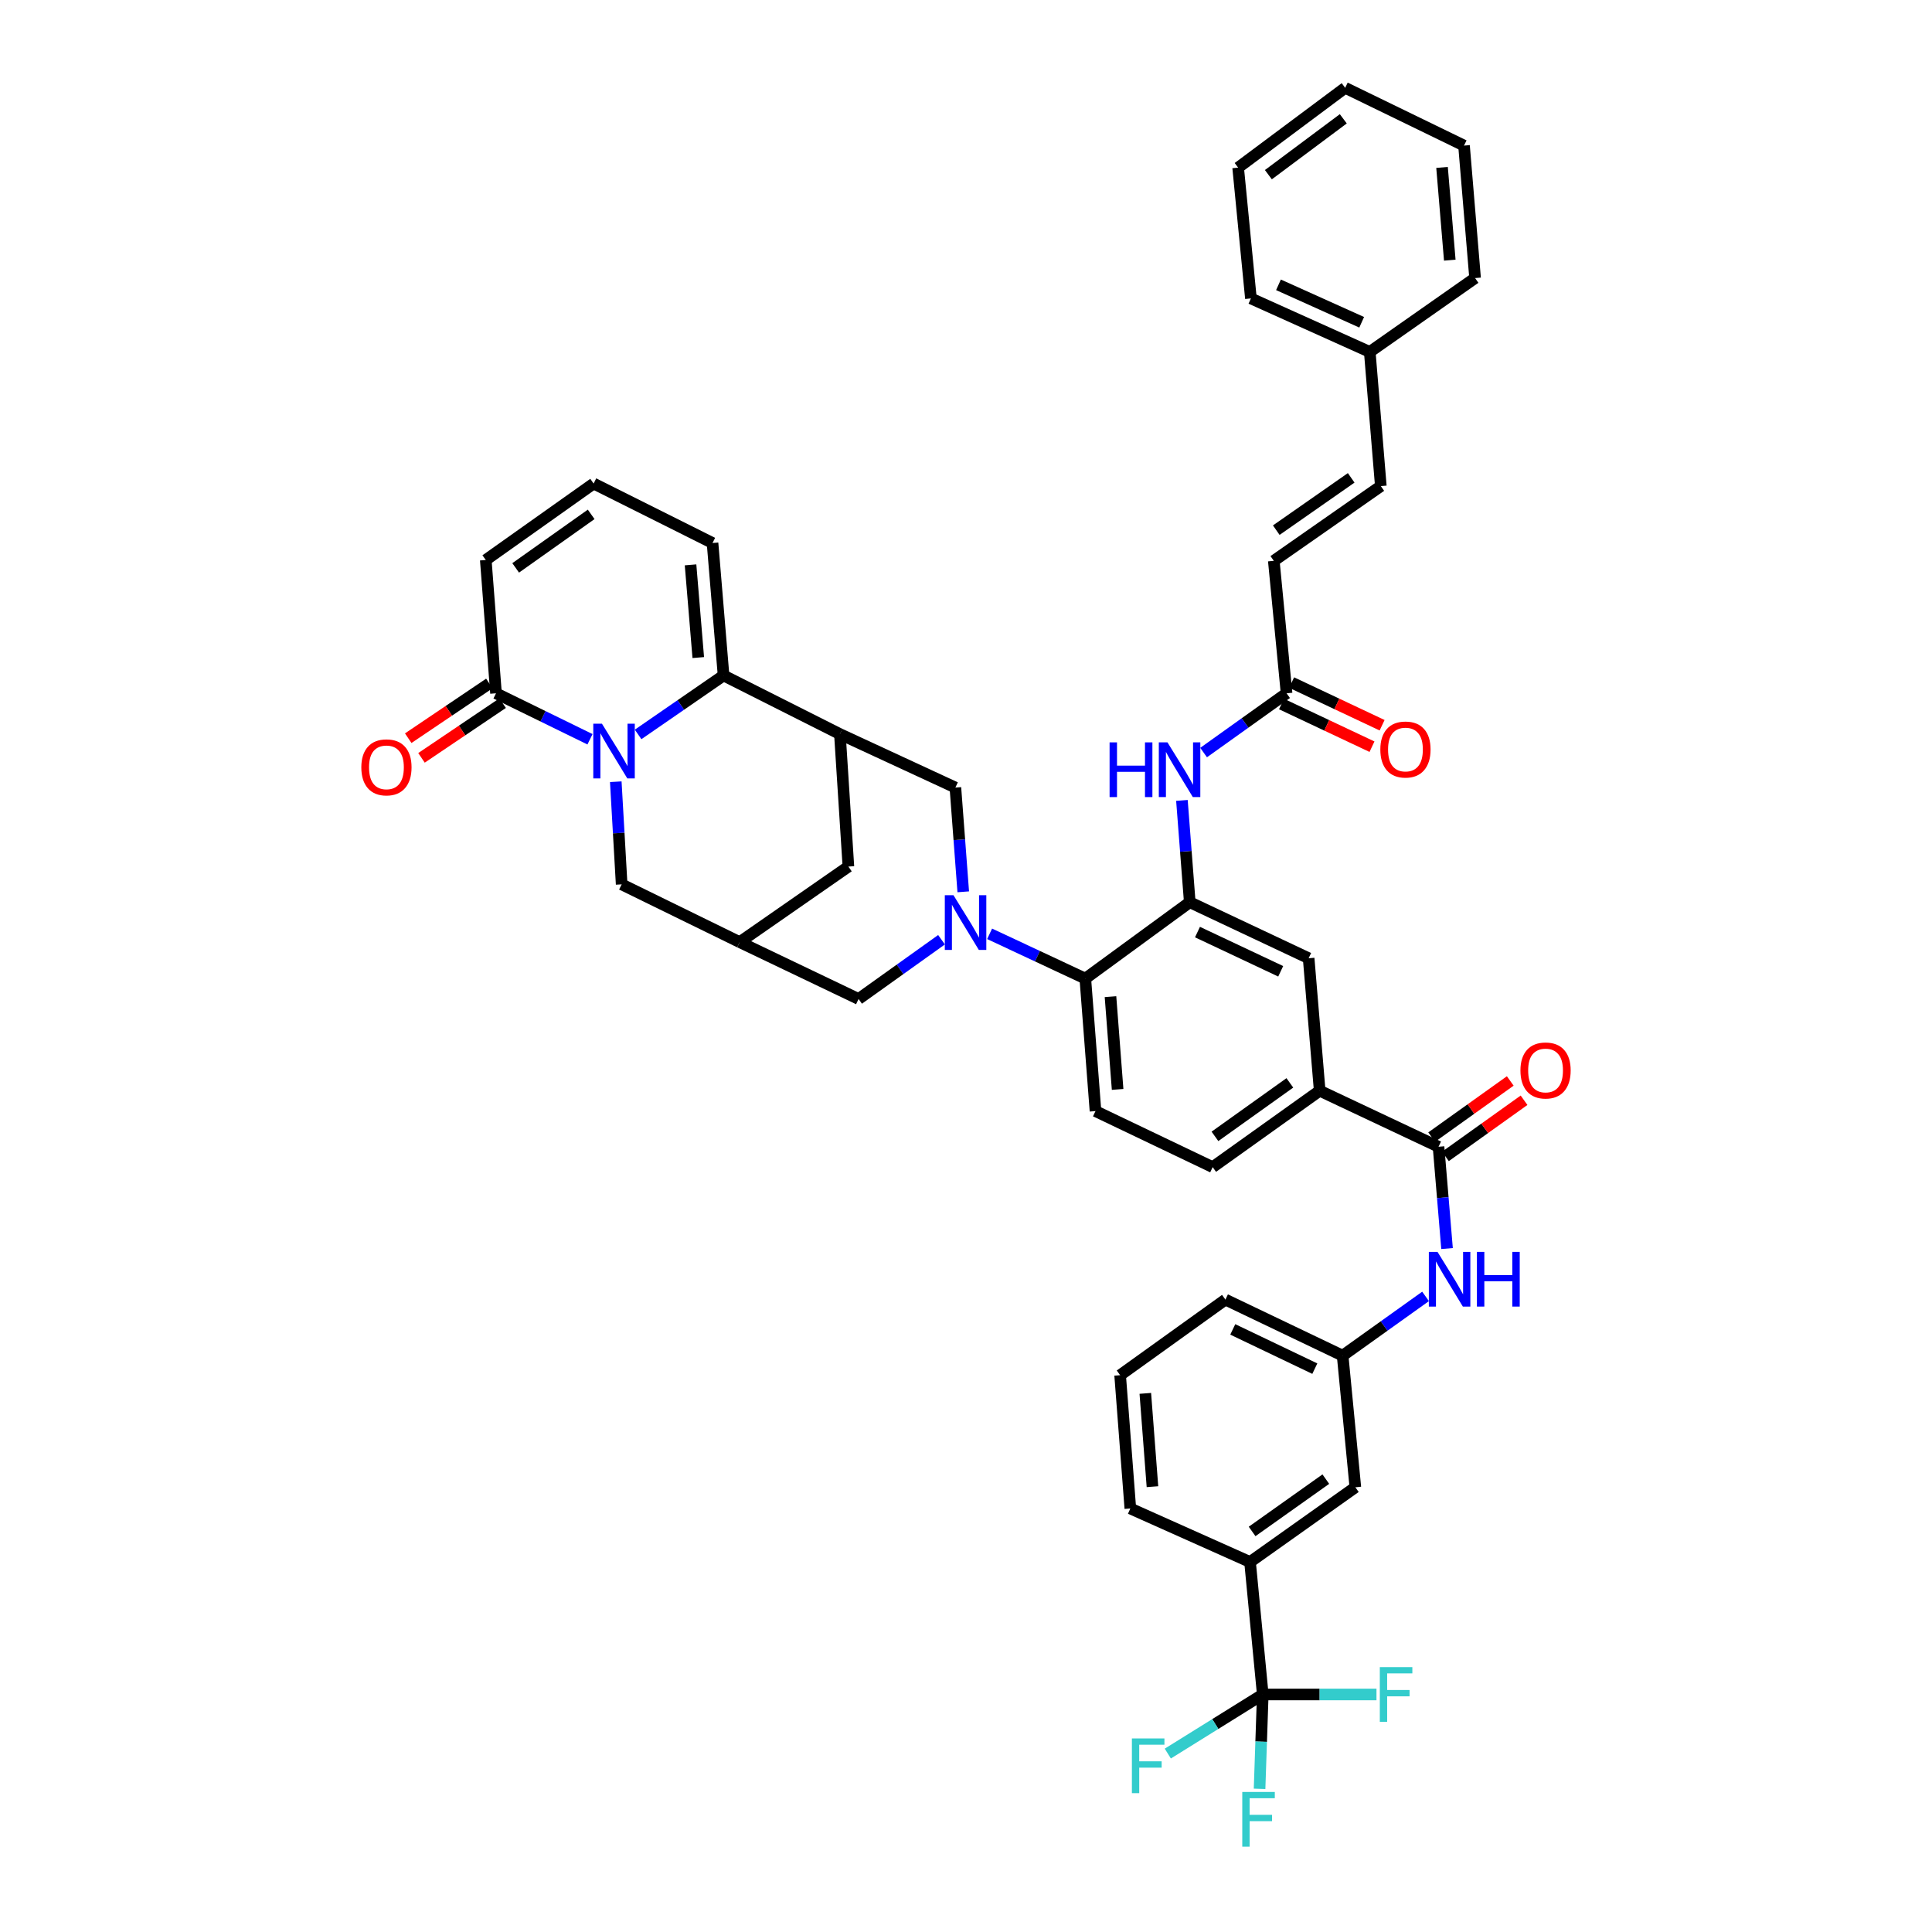 <?xml version='1.0' encoding='iso-8859-1'?>
<svg version='1.1' baseProfile='full'
              xmlns='http://www.w3.org/2000/svg'
                      xmlns:rdkit='http://www.rdkit.org/xml'
                      xmlns:xlink='http://www.w3.org/1999/xlink'
                  xml:space='preserve'
width='1000px' height='1000px' viewBox='0 0 1000 1000'>
<!-- END OF HEADER -->
<rect style='opacity:1.0;fill:#FFFFFF;stroke:none' width='1000' height='1000' x='0' y='0'> </rect>
<path class='bond-1' d='M 330.281,380.137 L 352.398,364.879' style='fill:none;fill-rule:evenodd;stroke:#0000FF;stroke-width:6px;stroke-linecap:butt;stroke-linejoin:miter;stroke-opacity:1' />
<path class='bond-1' d='M 352.398,364.879 L 374.515,349.622' style='fill:none;fill-rule:evenodd;stroke:#000000;stroke-width:6px;stroke-linecap:butt;stroke-linejoin:miter;stroke-opacity:1' />
<path class='bond-5' d='M 305.379,382.648 L 281.054,370.749' style='fill:none;fill-rule:evenodd;stroke:#0000FF;stroke-width:6px;stroke-linecap:butt;stroke-linejoin:miter;stroke-opacity:1' />
<path class='bond-5' d='M 281.054,370.749 L 256.73,358.851' style='fill:none;fill-rule:evenodd;stroke:#000000;stroke-width:6px;stroke-linecap:butt;stroke-linejoin:miter;stroke-opacity:1' />
<path class='bond-13' d='M 318.728,404.621 L 320.248,431.181' style='fill:none;fill-rule:evenodd;stroke:#0000FF;stroke-width:6px;stroke-linecap:butt;stroke-linejoin:miter;stroke-opacity:1' />
<path class='bond-13' d='M 320.248,431.181 L 321.768,457.741' style='fill:none;fill-rule:evenodd;stroke:#000000;stroke-width:6px;stroke-linecap:butt;stroke-linejoin:miter;stroke-opacity:1' />
<path class='bond-0' d='M 487.333,486.403 L 465.864,501.74' style='fill:none;fill-rule:evenodd;stroke:#0000FF;stroke-width:6px;stroke-linecap:butt;stroke-linejoin:miter;stroke-opacity:1' />
<path class='bond-0' d='M 465.864,501.74 L 444.395,517.077' style='fill:none;fill-rule:evenodd;stroke:#000000;stroke-width:6px;stroke-linecap:butt;stroke-linejoin:miter;stroke-opacity:1' />
<path class='bond-6' d='M 512.226,483.341 L 536.991,494.93' style='fill:none;fill-rule:evenodd;stroke:#0000FF;stroke-width:6px;stroke-linecap:butt;stroke-linejoin:miter;stroke-opacity:1' />
<path class='bond-6' d='M 536.991,494.93 L 561.757,506.518' style='fill:none;fill-rule:evenodd;stroke:#000000;stroke-width:6px;stroke-linecap:butt;stroke-linejoin:miter;stroke-opacity:1' />
<path class='bond-45' d='M 498.576,461.603 L 496.542,434.622' style='fill:none;fill-rule:evenodd;stroke:#0000FF;stroke-width:6px;stroke-linecap:butt;stroke-linejoin:miter;stroke-opacity:1' />
<path class='bond-45' d='M 496.542,434.622 L 494.509,407.641' style='fill:none;fill-rule:evenodd;stroke:#000000;stroke-width:6px;stroke-linecap:butt;stroke-linejoin:miter;stroke-opacity:1' />
<path class='bond-2' d='M 374.515,349.622 L 434.73,379.955' style='fill:none;fill-rule:evenodd;stroke:#000000;stroke-width:6px;stroke-linecap:butt;stroke-linejoin:miter;stroke-opacity:1' />
<path class='bond-21' d='M 374.515,349.622 L 368.805,281.064' style='fill:none;fill-rule:evenodd;stroke:#000000;stroke-width:6px;stroke-linecap:butt;stroke-linejoin:miter;stroke-opacity:1' />
<path class='bond-21' d='M 361.423,340.357 L 357.426,292.367' style='fill:none;fill-rule:evenodd;stroke:#000000;stroke-width:6px;stroke-linecap:butt;stroke-linejoin:miter;stroke-opacity:1' />
<path class='bond-8' d='M 434.73,379.955 L 494.509,407.641' style='fill:none;fill-rule:evenodd;stroke:#000000;stroke-width:6px;stroke-linecap:butt;stroke-linejoin:miter;stroke-opacity:1' />
<path class='bond-43' d='M 434.73,379.955 L 439.13,448.533' style='fill:none;fill-rule:evenodd;stroke:#000000;stroke-width:6px;stroke-linecap:butt;stroke-linejoin:miter;stroke-opacity:1' />
<path class='bond-3' d='M 615.82,466.984 L 561.757,506.518' style='fill:none;fill-rule:evenodd;stroke:#000000;stroke-width:6px;stroke-linecap:butt;stroke-linejoin:miter;stroke-opacity:1' />
<path class='bond-10' d='M 615.82,466.984 L 613.792,440.638' style='fill:none;fill-rule:evenodd;stroke:#000000;stroke-width:6px;stroke-linecap:butt;stroke-linejoin:miter;stroke-opacity:1' />
<path class='bond-10' d='M 613.792,440.638 L 611.763,414.292' style='fill:none;fill-rule:evenodd;stroke:#0000FF;stroke-width:6px;stroke-linecap:butt;stroke-linejoin:miter;stroke-opacity:1' />
<path class='bond-15' d='M 615.82,466.984 L 677.352,495.986' style='fill:none;fill-rule:evenodd;stroke:#000000;stroke-width:6px;stroke-linecap:butt;stroke-linejoin:miter;stroke-opacity:1' />
<path class='bond-15' d='M 619.815,482.44 L 662.888,502.742' style='fill:none;fill-rule:evenodd;stroke:#000000;stroke-width:6px;stroke-linecap:butt;stroke-linejoin:miter;stroke-opacity:1' />
<path class='bond-4' d='M 653.601,877.06 L 647.019,808.489' style='fill:none;fill-rule:evenodd;stroke:#000000;stroke-width:6px;stroke-linecap:butt;stroke-linejoin:miter;stroke-opacity:1' />
<path class='bond-31' d='M 653.601,877.06 L 629.027,892.354' style='fill:none;fill-rule:evenodd;stroke:#000000;stroke-width:6px;stroke-linecap:butt;stroke-linejoin:miter;stroke-opacity:1' />
<path class='bond-31' d='M 629.027,892.354 L 604.453,907.648' style='fill:none;fill-rule:evenodd;stroke:#33CCCC;stroke-width:6px;stroke-linecap:butt;stroke-linejoin:miter;stroke-opacity:1' />
<path class='bond-32' d='M 653.601,877.06 L 683.033,877.06' style='fill:none;fill-rule:evenodd;stroke:#000000;stroke-width:6px;stroke-linecap:butt;stroke-linejoin:miter;stroke-opacity:1' />
<path class='bond-32' d='M 683.033,877.06 L 712.464,877.06' style='fill:none;fill-rule:evenodd;stroke:#33CCCC;stroke-width:6px;stroke-linecap:butt;stroke-linejoin:miter;stroke-opacity:1' />
<path class='bond-33' d='M 653.601,877.06 L 652.777,901.48' style='fill:none;fill-rule:evenodd;stroke:#000000;stroke-width:6px;stroke-linecap:butt;stroke-linejoin:miter;stroke-opacity:1' />
<path class='bond-33' d='M 652.777,901.48 L 651.952,925.899' style='fill:none;fill-rule:evenodd;stroke:#33CCCC;stroke-width:6px;stroke-linecap:butt;stroke-linejoin:miter;stroke-opacity:1' />
<path class='bond-24' d='M 256.73,358.851 L 251.437,289.857' style='fill:none;fill-rule:evenodd;stroke:#000000;stroke-width:6px;stroke-linecap:butt;stroke-linejoin:miter;stroke-opacity:1' />
<path class='bond-28' d='M 253.298,353.761 L 232.298,367.924' style='fill:none;fill-rule:evenodd;stroke:#000000;stroke-width:6px;stroke-linecap:butt;stroke-linejoin:miter;stroke-opacity:1' />
<path class='bond-28' d='M 232.298,367.924 L 211.298,382.086' style='fill:none;fill-rule:evenodd;stroke:#FF0000;stroke-width:6px;stroke-linecap:butt;stroke-linejoin:miter;stroke-opacity:1' />
<path class='bond-28' d='M 260.163,363.94 L 239.163,378.103' style='fill:none;fill-rule:evenodd;stroke:#000000;stroke-width:6px;stroke-linecap:butt;stroke-linejoin:miter;stroke-opacity:1' />
<path class='bond-28' d='M 239.163,378.103 L 218.163,392.265' style='fill:none;fill-rule:evenodd;stroke:#FF0000;stroke-width:6px;stroke-linecap:butt;stroke-linejoin:miter;stroke-opacity:1' />
<path class='bond-19' d='M 561.757,506.518 L 567.023,575.11' style='fill:none;fill-rule:evenodd;stroke:#000000;stroke-width:6px;stroke-linecap:butt;stroke-linejoin:miter;stroke-opacity:1' />
<path class='bond-19' d='M 574.789,515.867 L 578.475,563.881' style='fill:none;fill-rule:evenodd;stroke:#000000;stroke-width:6px;stroke-linecap:butt;stroke-linejoin:miter;stroke-opacity:1' />
<path class='bond-7' d='M 744.586,593.56 L 683.068,564.551' style='fill:none;fill-rule:evenodd;stroke:#000000;stroke-width:6px;stroke-linecap:butt;stroke-linejoin:miter;stroke-opacity:1' />
<path class='bond-12' d='M 744.586,593.56 L 746.785,619.902' style='fill:none;fill-rule:evenodd;stroke:#000000;stroke-width:6px;stroke-linecap:butt;stroke-linejoin:miter;stroke-opacity:1' />
<path class='bond-12' d='M 746.785,619.902 L 748.984,646.245' style='fill:none;fill-rule:evenodd;stroke:#0000FF;stroke-width:6px;stroke-linecap:butt;stroke-linejoin:miter;stroke-opacity:1' />
<path class='bond-27' d='M 748.155,598.556 L 768.5,584.022' style='fill:none;fill-rule:evenodd;stroke:#000000;stroke-width:6px;stroke-linecap:butt;stroke-linejoin:miter;stroke-opacity:1' />
<path class='bond-27' d='M 768.5,584.022 L 788.846,569.489' style='fill:none;fill-rule:evenodd;stroke:#FF0000;stroke-width:6px;stroke-linecap:butt;stroke-linejoin:miter;stroke-opacity:1' />
<path class='bond-27' d='M 741.018,588.565 L 761.364,574.032' style='fill:none;fill-rule:evenodd;stroke:#000000;stroke-width:6px;stroke-linecap:butt;stroke-linejoin:miter;stroke-opacity:1' />
<path class='bond-27' d='M 761.364,574.032 L 781.709,559.498' style='fill:none;fill-rule:evenodd;stroke:#FF0000;stroke-width:6px;stroke-linecap:butt;stroke-linejoin:miter;stroke-opacity:1' />
<path class='bond-9' d='M 382.864,487.644 L 321.768,457.741' style='fill:none;fill-rule:evenodd;stroke:#000000;stroke-width:6px;stroke-linecap:butt;stroke-linejoin:miter;stroke-opacity:1' />
<path class='bond-14' d='M 382.864,487.644 L 444.395,517.077' style='fill:none;fill-rule:evenodd;stroke:#000000;stroke-width:6px;stroke-linecap:butt;stroke-linejoin:miter;stroke-opacity:1' />
<path class='bond-18' d='M 382.864,487.644 L 439.13,448.533' style='fill:none;fill-rule:evenodd;stroke:#000000;stroke-width:6px;stroke-linecap:butt;stroke-linejoin:miter;stroke-opacity:1' />
<path class='bond-16' d='M 622.982,389.526 L 644.455,374.188' style='fill:none;fill-rule:evenodd;stroke:#0000FF;stroke-width:6px;stroke-linecap:butt;stroke-linejoin:miter;stroke-opacity:1' />
<path class='bond-16' d='M 644.455,374.188 L 665.927,358.851' style='fill:none;fill-rule:evenodd;stroke:#000000;stroke-width:6px;stroke-linecap:butt;stroke-linejoin:miter;stroke-opacity:1' />
<path class='bond-11' d='M 683.068,564.551 L 627.682,604.106' style='fill:none;fill-rule:evenodd;stroke:#000000;stroke-width:6px;stroke-linecap:butt;stroke-linejoin:miter;stroke-opacity:1' />
<path class='bond-11' d='M 667.625,560.493 L 628.854,588.181' style='fill:none;fill-rule:evenodd;stroke:#000000;stroke-width:6px;stroke-linecap:butt;stroke-linejoin:miter;stroke-opacity:1' />
<path class='bond-46' d='M 683.068,564.551 L 677.352,495.986' style='fill:none;fill-rule:evenodd;stroke:#000000;stroke-width:6px;stroke-linecap:butt;stroke-linejoin:miter;stroke-opacity:1' />
<path class='bond-25' d='M 737.868,671.015 L 716.406,686.35' style='fill:none;fill-rule:evenodd;stroke:#0000FF;stroke-width:6px;stroke-linecap:butt;stroke-linejoin:miter;stroke-opacity:1' />
<path class='bond-25' d='M 716.406,686.35 L 694.943,701.686' style='fill:none;fill-rule:evenodd;stroke:#000000;stroke-width:6px;stroke-linecap:butt;stroke-linejoin:miter;stroke-opacity:1' />
<path class='bond-20' d='M 665.927,358.851 L 659.317,290.28' style='fill:none;fill-rule:evenodd;stroke:#000000;stroke-width:6px;stroke-linecap:butt;stroke-linejoin:miter;stroke-opacity:1' />
<path class='bond-30' d='M 663.309,364.403 L 686.724,375.445' style='fill:none;fill-rule:evenodd;stroke:#000000;stroke-width:6px;stroke-linecap:butt;stroke-linejoin:miter;stroke-opacity:1' />
<path class='bond-30' d='M 686.724,375.445 L 710.14,386.487' style='fill:none;fill-rule:evenodd;stroke:#FF0000;stroke-width:6px;stroke-linecap:butt;stroke-linejoin:miter;stroke-opacity:1' />
<path class='bond-30' d='M 668.545,353.298 L 691.961,364.34' style='fill:none;fill-rule:evenodd;stroke:#000000;stroke-width:6px;stroke-linecap:butt;stroke-linejoin:miter;stroke-opacity:1' />
<path class='bond-30' d='M 691.961,364.34 L 715.376,375.382' style='fill:none;fill-rule:evenodd;stroke:#FF0000;stroke-width:6px;stroke-linecap:butt;stroke-linejoin:miter;stroke-opacity:1' />
<path class='bond-17' d='M 647.019,808.489 L 701.526,769.807' style='fill:none;fill-rule:evenodd;stroke:#000000;stroke-width:6px;stroke-linecap:butt;stroke-linejoin:miter;stroke-opacity:1' />
<path class='bond-17' d='M 648.089,792.674 L 686.244,765.597' style='fill:none;fill-rule:evenodd;stroke:#000000;stroke-width:6px;stroke-linecap:butt;stroke-linejoin:miter;stroke-opacity:1' />
<path class='bond-47' d='M 647.019,808.489 L 585.057,780.789' style='fill:none;fill-rule:evenodd;stroke:#000000;stroke-width:6px;stroke-linecap:butt;stroke-linejoin:miter;stroke-opacity:1' />
<path class='bond-29' d='M 567.023,575.11 L 627.682,604.106' style='fill:none;fill-rule:evenodd;stroke:#000000;stroke-width:6px;stroke-linecap:butt;stroke-linejoin:miter;stroke-opacity:1' />
<path class='bond-22' d='M 659.317,290.28 L 714.71,251.598' style='fill:none;fill-rule:evenodd;stroke:#000000;stroke-width:6px;stroke-linecap:butt;stroke-linejoin:miter;stroke-opacity:1' />
<path class='bond-22' d='M 660.597,274.411 L 699.372,247.334' style='fill:none;fill-rule:evenodd;stroke:#000000;stroke-width:6px;stroke-linecap:butt;stroke-linejoin:miter;stroke-opacity:1' />
<path class='bond-44' d='M 368.805,281.064 L 307.26,250.281' style='fill:none;fill-rule:evenodd;stroke:#000000;stroke-width:6px;stroke-linecap:butt;stroke-linejoin:miter;stroke-opacity:1' />
<path class='bond-34' d='M 714.71,251.598 L 708.988,182.16' style='fill:none;fill-rule:evenodd;stroke:#000000;stroke-width:6px;stroke-linecap:butt;stroke-linejoin:miter;stroke-opacity:1' />
<path class='bond-23' d='M 307.26,250.281 L 251.437,289.857' style='fill:none;fill-rule:evenodd;stroke:#000000;stroke-width:6px;stroke-linecap:butt;stroke-linejoin:miter;stroke-opacity:1' />
<path class='bond-23' d='M 305.987,266.234 L 266.911,293.936' style='fill:none;fill-rule:evenodd;stroke:#000000;stroke-width:6px;stroke-linecap:butt;stroke-linejoin:miter;stroke-opacity:1' />
<path class='bond-26' d='M 694.943,701.686 L 701.526,769.807' style='fill:none;fill-rule:evenodd;stroke:#000000;stroke-width:6px;stroke-linecap:butt;stroke-linejoin:miter;stroke-opacity:1' />
<path class='bond-37' d='M 694.943,701.686 L 634.278,672.67' style='fill:none;fill-rule:evenodd;stroke:#000000;stroke-width:6px;stroke-linecap:butt;stroke-linejoin:miter;stroke-opacity:1' />
<path class='bond-37' d='M 680.546,708.41 L 638.08,688.098' style='fill:none;fill-rule:evenodd;stroke:#000000;stroke-width:6px;stroke-linecap:butt;stroke-linejoin:miter;stroke-opacity:1' />
<path class='bond-38' d='M 708.988,182.16 L 647.469,154.46' style='fill:none;fill-rule:evenodd;stroke:#000000;stroke-width:6px;stroke-linecap:butt;stroke-linejoin:miter;stroke-opacity:1' />
<path class='bond-38' d='M 704.801,166.81 L 661.738,147.42' style='fill:none;fill-rule:evenodd;stroke:#000000;stroke-width:6px;stroke-linecap:butt;stroke-linejoin:miter;stroke-opacity:1' />
<path class='bond-39' d='M 708.988,182.16 L 763.501,143.929' style='fill:none;fill-rule:evenodd;stroke:#000000;stroke-width:6px;stroke-linecap:butt;stroke-linejoin:miter;stroke-opacity:1' />
<path class='bond-35' d='M 585.057,780.789 L 579.778,711.795' style='fill:none;fill-rule:evenodd;stroke:#000000;stroke-width:6px;stroke-linecap:butt;stroke-linejoin:miter;stroke-opacity:1' />
<path class='bond-35' d='M 596.508,769.503 L 592.812,721.207' style='fill:none;fill-rule:evenodd;stroke:#000000;stroke-width:6px;stroke-linecap:butt;stroke-linejoin:miter;stroke-opacity:1' />
<path class='bond-36' d='M 579.778,711.795 L 634.278,672.67' style='fill:none;fill-rule:evenodd;stroke:#000000;stroke-width:6px;stroke-linecap:butt;stroke-linejoin:miter;stroke-opacity:1' />
<path class='bond-41' d='M 647.469,154.46 L 640.86,86.769' style='fill:none;fill-rule:evenodd;stroke:#000000;stroke-width:6px;stroke-linecap:butt;stroke-linejoin:miter;stroke-opacity:1' />
<path class='bond-40' d='M 763.501,143.929 L 757.771,75.351' style='fill:none;fill-rule:evenodd;stroke:#000000;stroke-width:6px;stroke-linecap:butt;stroke-linejoin:miter;stroke-opacity:1' />
<path class='bond-40' d='M 750.406,134.664 L 746.396,86.66' style='fill:none;fill-rule:evenodd;stroke:#000000;stroke-width:6px;stroke-linecap:butt;stroke-linejoin:miter;stroke-opacity:1' />
<path class='bond-42' d='M 757.771,75.351 L 696.26,45.455' style='fill:none;fill-rule:evenodd;stroke:#000000;stroke-width:6px;stroke-linecap:butt;stroke-linejoin:miter;stroke-opacity:1' />
<path class='bond-48' d='M 640.86,86.769 L 696.26,45.455' style='fill:none;fill-rule:evenodd;stroke:#000000;stroke-width:6px;stroke-linecap:butt;stroke-linejoin:miter;stroke-opacity:1' />
<path class='bond-48' d='M 656.51,90.414 L 695.29,61.494' style='fill:none;fill-rule:evenodd;stroke:#000000;stroke-width:6px;stroke-linecap:butt;stroke-linejoin:miter;stroke-opacity:1' />
<path  class='atom-0' d='M 311.559 374.573
L 320.839 389.573
Q 321.759 391.053, 323.239 393.733
Q 324.719 396.413, 324.799 396.573
L 324.799 374.573
L 328.559 374.573
L 328.559 402.893
L 324.679 402.893
L 314.719 386.493
Q 313.559 384.573, 312.319 382.373
Q 311.119 380.173, 310.759 379.493
L 310.759 402.893
L 307.079 402.893
L 307.079 374.573
L 311.559 374.573
' fill='#0000FF'/>
<path  class='atom-1' d='M 493.515 463.355
L 502.795 478.355
Q 503.715 479.835, 505.195 482.515
Q 506.675 485.195, 506.755 485.355
L 506.755 463.355
L 510.515 463.355
L 510.515 491.675
L 506.635 491.675
L 496.675 475.275
Q 495.515 473.355, 494.275 471.155
Q 493.075 468.955, 492.715 468.275
L 492.715 491.675
L 489.035 491.675
L 489.035 463.355
L 493.515 463.355
' fill='#0000FF'/>
<path  class='atom-11' d='M 574.321 384.252
L 578.161 384.252
L 578.161 396.292
L 592.641 396.292
L 592.641 384.252
L 596.481 384.252
L 596.481 412.572
L 592.641 412.572
L 592.641 399.492
L 578.161 399.492
L 578.161 412.572
L 574.321 412.572
L 574.321 384.252
' fill='#0000FF'/>
<path  class='atom-11' d='M 604.281 384.252
L 613.561 399.252
Q 614.481 400.732, 615.961 403.412
Q 617.441 406.092, 617.521 406.252
L 617.521 384.252
L 621.281 384.252
L 621.281 412.572
L 617.401 412.572
L 607.441 396.172
Q 606.281 394.252, 605.041 392.052
Q 603.841 389.852, 603.481 389.172
L 603.481 412.572
L 599.801 412.572
L 599.801 384.252
L 604.281 384.252
' fill='#0000FF'/>
<path  class='atom-13' d='M 744.049 647.965
L 753.329 662.965
Q 754.249 664.445, 755.729 667.125
Q 757.209 669.805, 757.289 669.965
L 757.289 647.965
L 761.049 647.965
L 761.049 676.285
L 757.169 676.285
L 747.209 659.885
Q 746.049 657.965, 744.809 655.765
Q 743.609 653.565, 743.249 652.885
L 743.249 676.285
L 739.569 676.285
L 739.569 647.965
L 744.049 647.965
' fill='#0000FF'/>
<path  class='atom-13' d='M 764.449 647.965
L 768.289 647.965
L 768.289 660.005
L 782.769 660.005
L 782.769 647.965
L 786.609 647.965
L 786.609 676.285
L 782.769 676.285
L 782.769 663.205
L 768.289 663.205
L 768.289 676.285
L 764.449 676.285
L 764.449 647.965
' fill='#0000FF'/>
<path  class='atom-28' d='M 786.979 554.072
Q 786.979 547.272, 790.339 543.472
Q 793.699 539.672, 799.979 539.672
Q 806.259 539.672, 809.619 543.472
Q 812.979 547.272, 812.979 554.072
Q 812.979 560.952, 809.579 564.872
Q 806.179 568.752, 799.979 568.752
Q 793.739 568.752, 790.339 564.872
Q 786.979 560.992, 786.979 554.072
M 799.979 565.552
Q 804.299 565.552, 806.619 562.672
Q 808.979 559.752, 808.979 554.072
Q 808.979 548.512, 806.619 545.712
Q 804.299 542.872, 799.979 542.872
Q 795.659 542.872, 793.299 545.672
Q 790.979 548.472, 790.979 554.072
Q 790.979 559.792, 793.299 562.672
Q 795.659 565.552, 799.979 565.552
' fill='#FF0000'/>
<path  class='atom-29' d='M 187.021 397.176
Q 187.021 390.376, 190.381 386.576
Q 193.741 382.776, 200.021 382.776
Q 206.301 382.776, 209.661 386.576
Q 213.021 390.376, 213.021 397.176
Q 213.021 404.056, 209.621 407.976
Q 206.221 411.856, 200.021 411.856
Q 193.781 411.856, 190.381 407.976
Q 187.021 404.096, 187.021 397.176
M 200.021 408.656
Q 204.341 408.656, 206.661 405.776
Q 209.021 402.856, 209.021 397.176
Q 209.021 391.616, 206.661 388.816
Q 204.341 385.976, 200.021 385.976
Q 195.701 385.976, 193.341 388.776
Q 191.021 391.576, 191.021 397.176
Q 191.021 402.896, 193.341 405.776
Q 195.701 408.656, 200.021 408.656
' fill='#FF0000'/>
<path  class='atom-31' d='M 714.459 387.947
Q 714.459 381.147, 717.819 377.347
Q 721.179 373.547, 727.459 373.547
Q 733.739 373.547, 737.099 377.347
Q 740.459 381.147, 740.459 387.947
Q 740.459 394.827, 737.059 398.747
Q 733.659 402.627, 727.459 402.627
Q 721.219 402.627, 717.819 398.747
Q 714.459 394.867, 714.459 387.947
M 727.459 399.427
Q 731.779 399.427, 734.099 396.547
Q 736.459 393.627, 736.459 387.947
Q 736.459 382.387, 734.099 379.587
Q 731.779 376.747, 727.459 376.747
Q 723.139 376.747, 720.779 379.547
Q 718.459 382.347, 718.459 387.947
Q 718.459 393.667, 720.779 396.547
Q 723.139 399.427, 727.459 399.427
' fill='#FF0000'/>
<path  class='atom-32' d='M 585.866 899.815
L 602.706 899.815
L 602.706 903.055
L 589.666 903.055
L 589.666 911.655
L 601.266 911.655
L 601.266 914.935
L 589.666 914.935
L 589.666 928.135
L 585.866 928.135
L 585.866 899.815
' fill='#33CCCC'/>
<path  class='atom-33' d='M 714.189 862.9
L 731.029 862.9
L 731.029 866.14
L 717.989 866.14
L 717.989 874.74
L 729.589 874.74
L 729.589 878.02
L 717.989 878.02
L 717.989 891.22
L 714.189 891.22
L 714.189 862.9
' fill='#33CCCC'/>
<path  class='atom-34' d='M 642.999 927.515
L 659.839 927.515
L 659.839 930.755
L 646.799 930.755
L 646.799 939.355
L 658.399 939.355
L 658.399 942.635
L 646.799 942.635
L 646.799 955.835
L 642.999 955.835
L 642.999 927.515
' fill='#33CCCC'/>
</svg>
